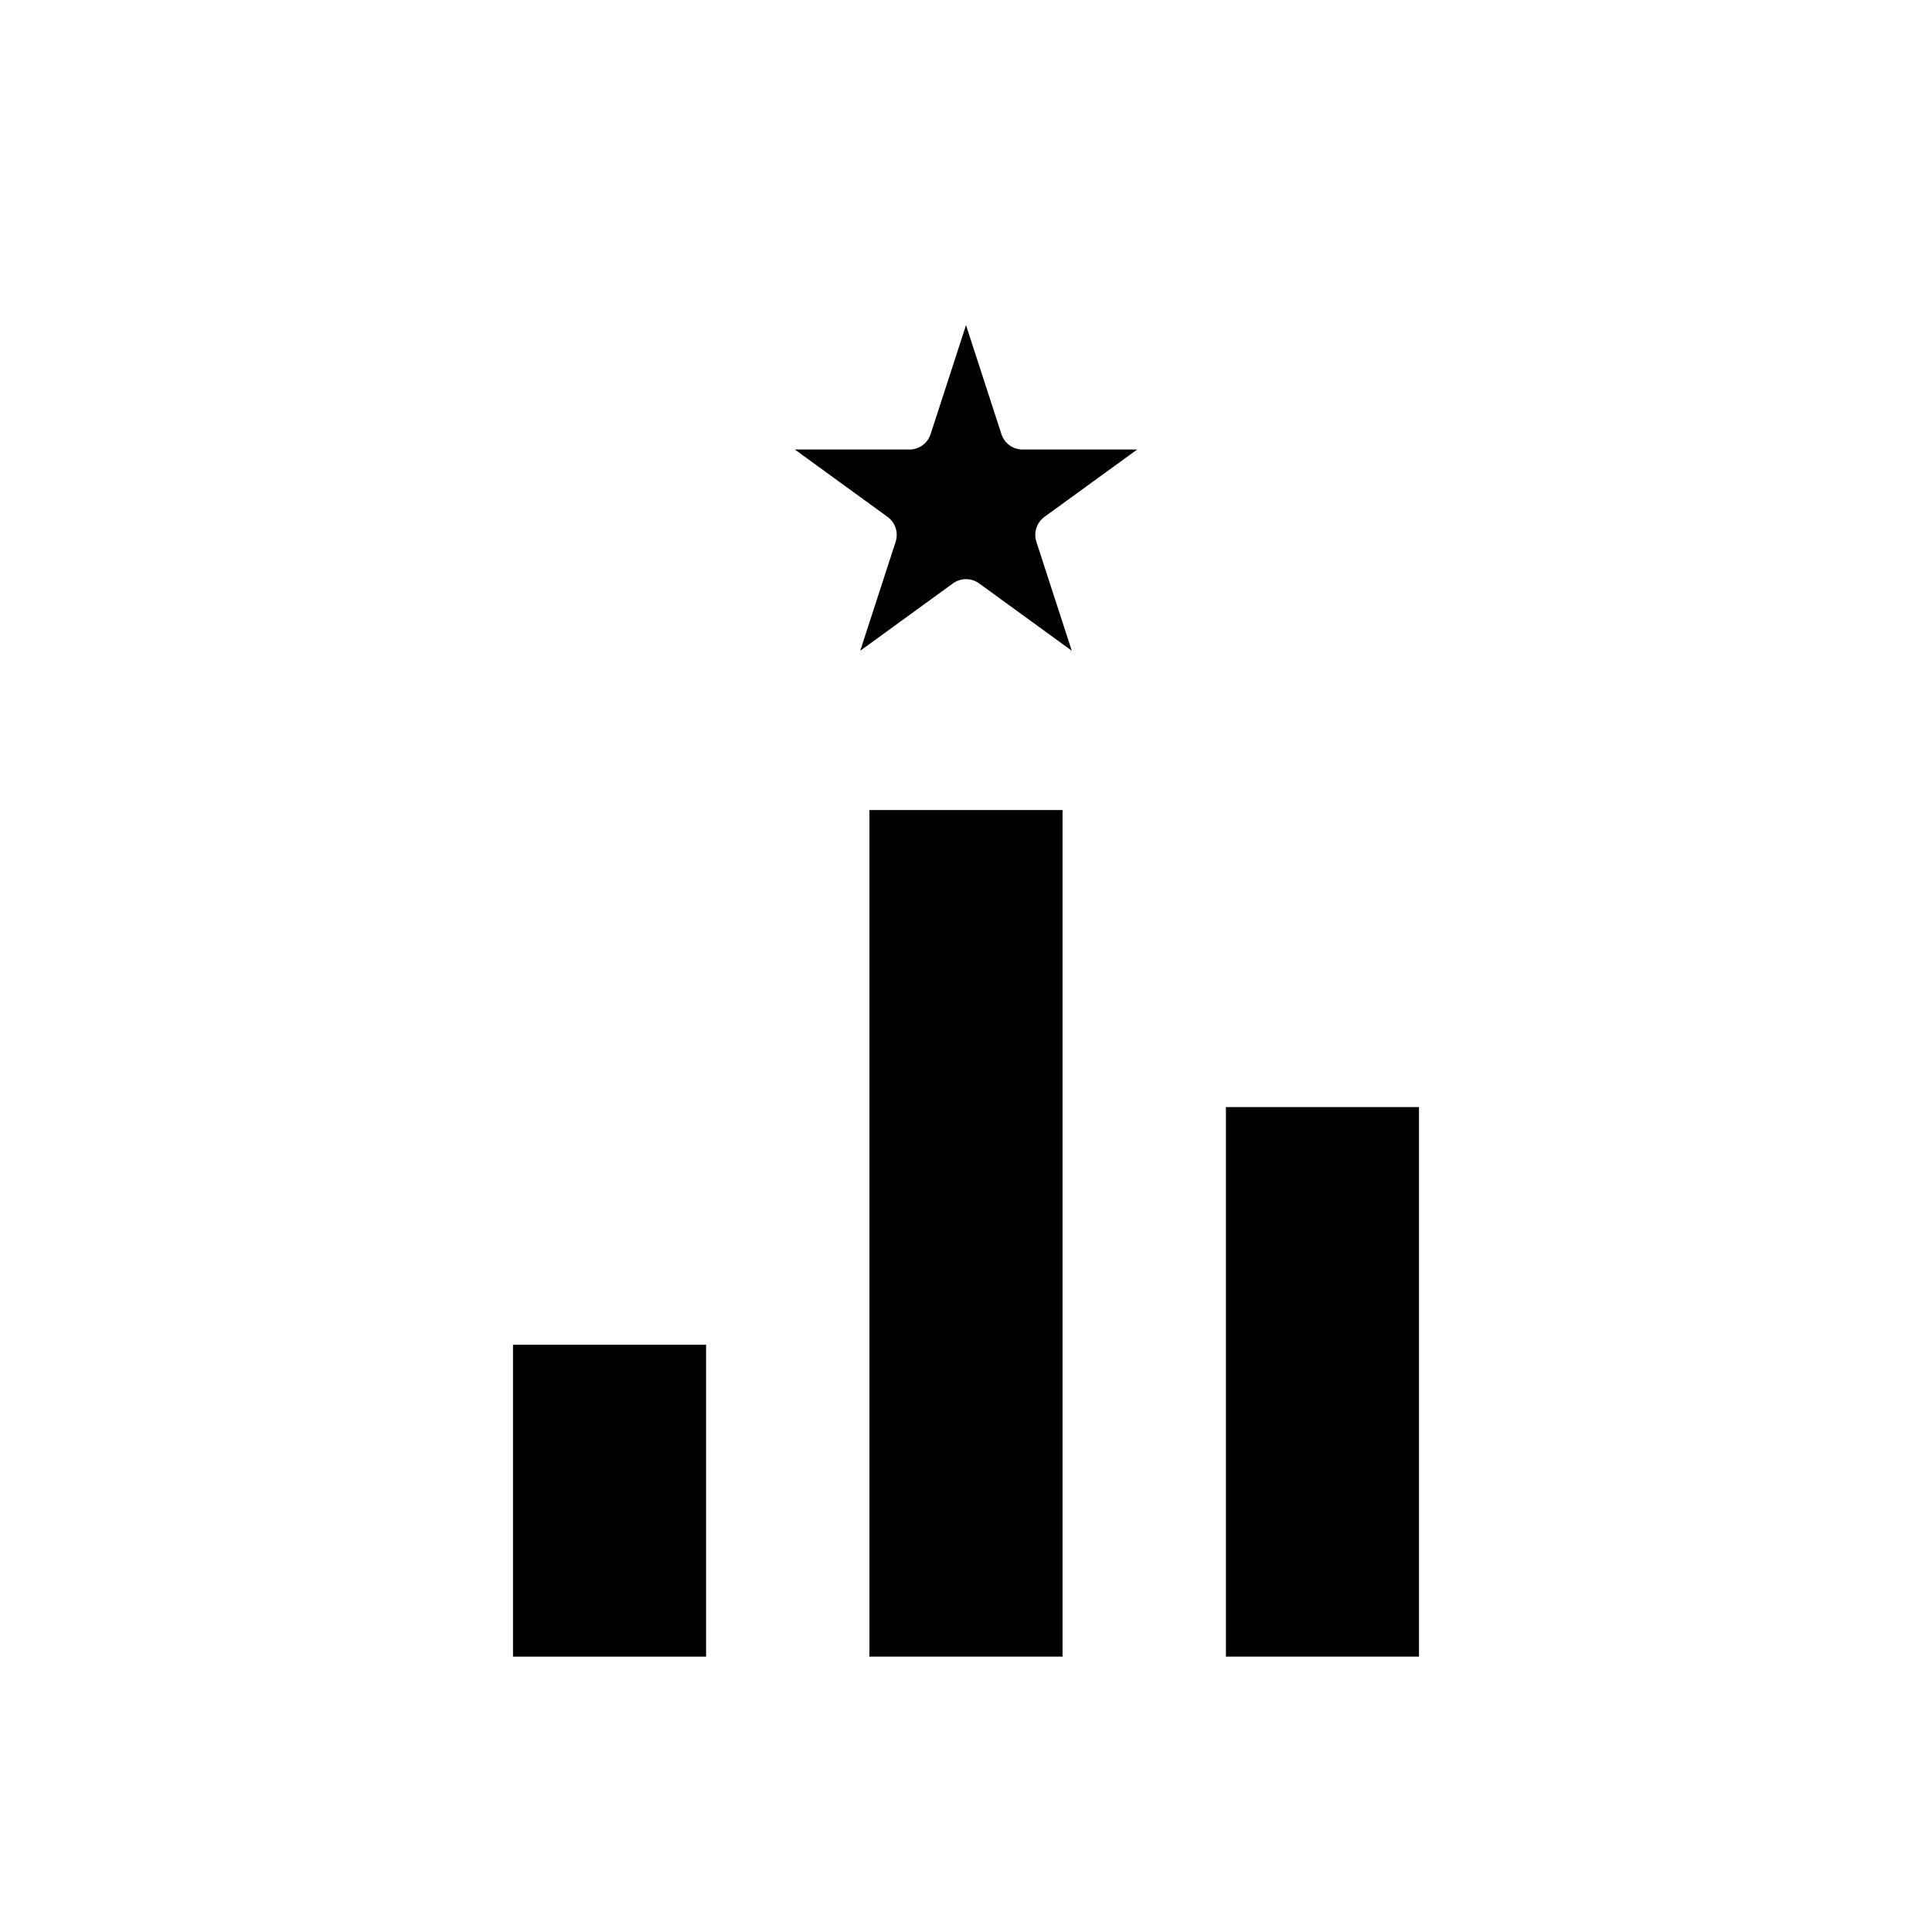 <?xml version="1.0" encoding="UTF-8"?>
<!-- The Best Svg Icon site in the world: iconSvg.co, Visit us! https://iconsvg.co -->
<svg fill="#000000" width="800px" height="800px" version="1.1" viewBox="144 144 512 512" xmlns="http://www.w3.org/2000/svg">
 <g>
  <path d="m468.88 437.39h51.168v145.63h-51.168z"/>
  <path d="m445.36 263.13h-30.359c-2.559 0-4.828-1.645-5.613-4.078l-9.383-28.879-9.387 28.879c-0.785 2.434-3.051 4.078-5.613 4.078h-30.359l24.562 17.844c2.074 1.504 2.938 4.172 2.144 6.606l-9.379 28.875 24.562-17.848c1.031-0.75 2.254-1.129 3.469-1.129s2.438 0.375 3.469 1.125l24.562 17.848-9.383-28.871c-0.793-2.434 0.07-5.102 2.144-6.606z"/>
  <path d="m374.41 358.67h51.168v224.35h-51.168z"/>
  <path d="m279.95 500.37h51.168v82.656h-51.168z"/>
 </g>
</svg>
